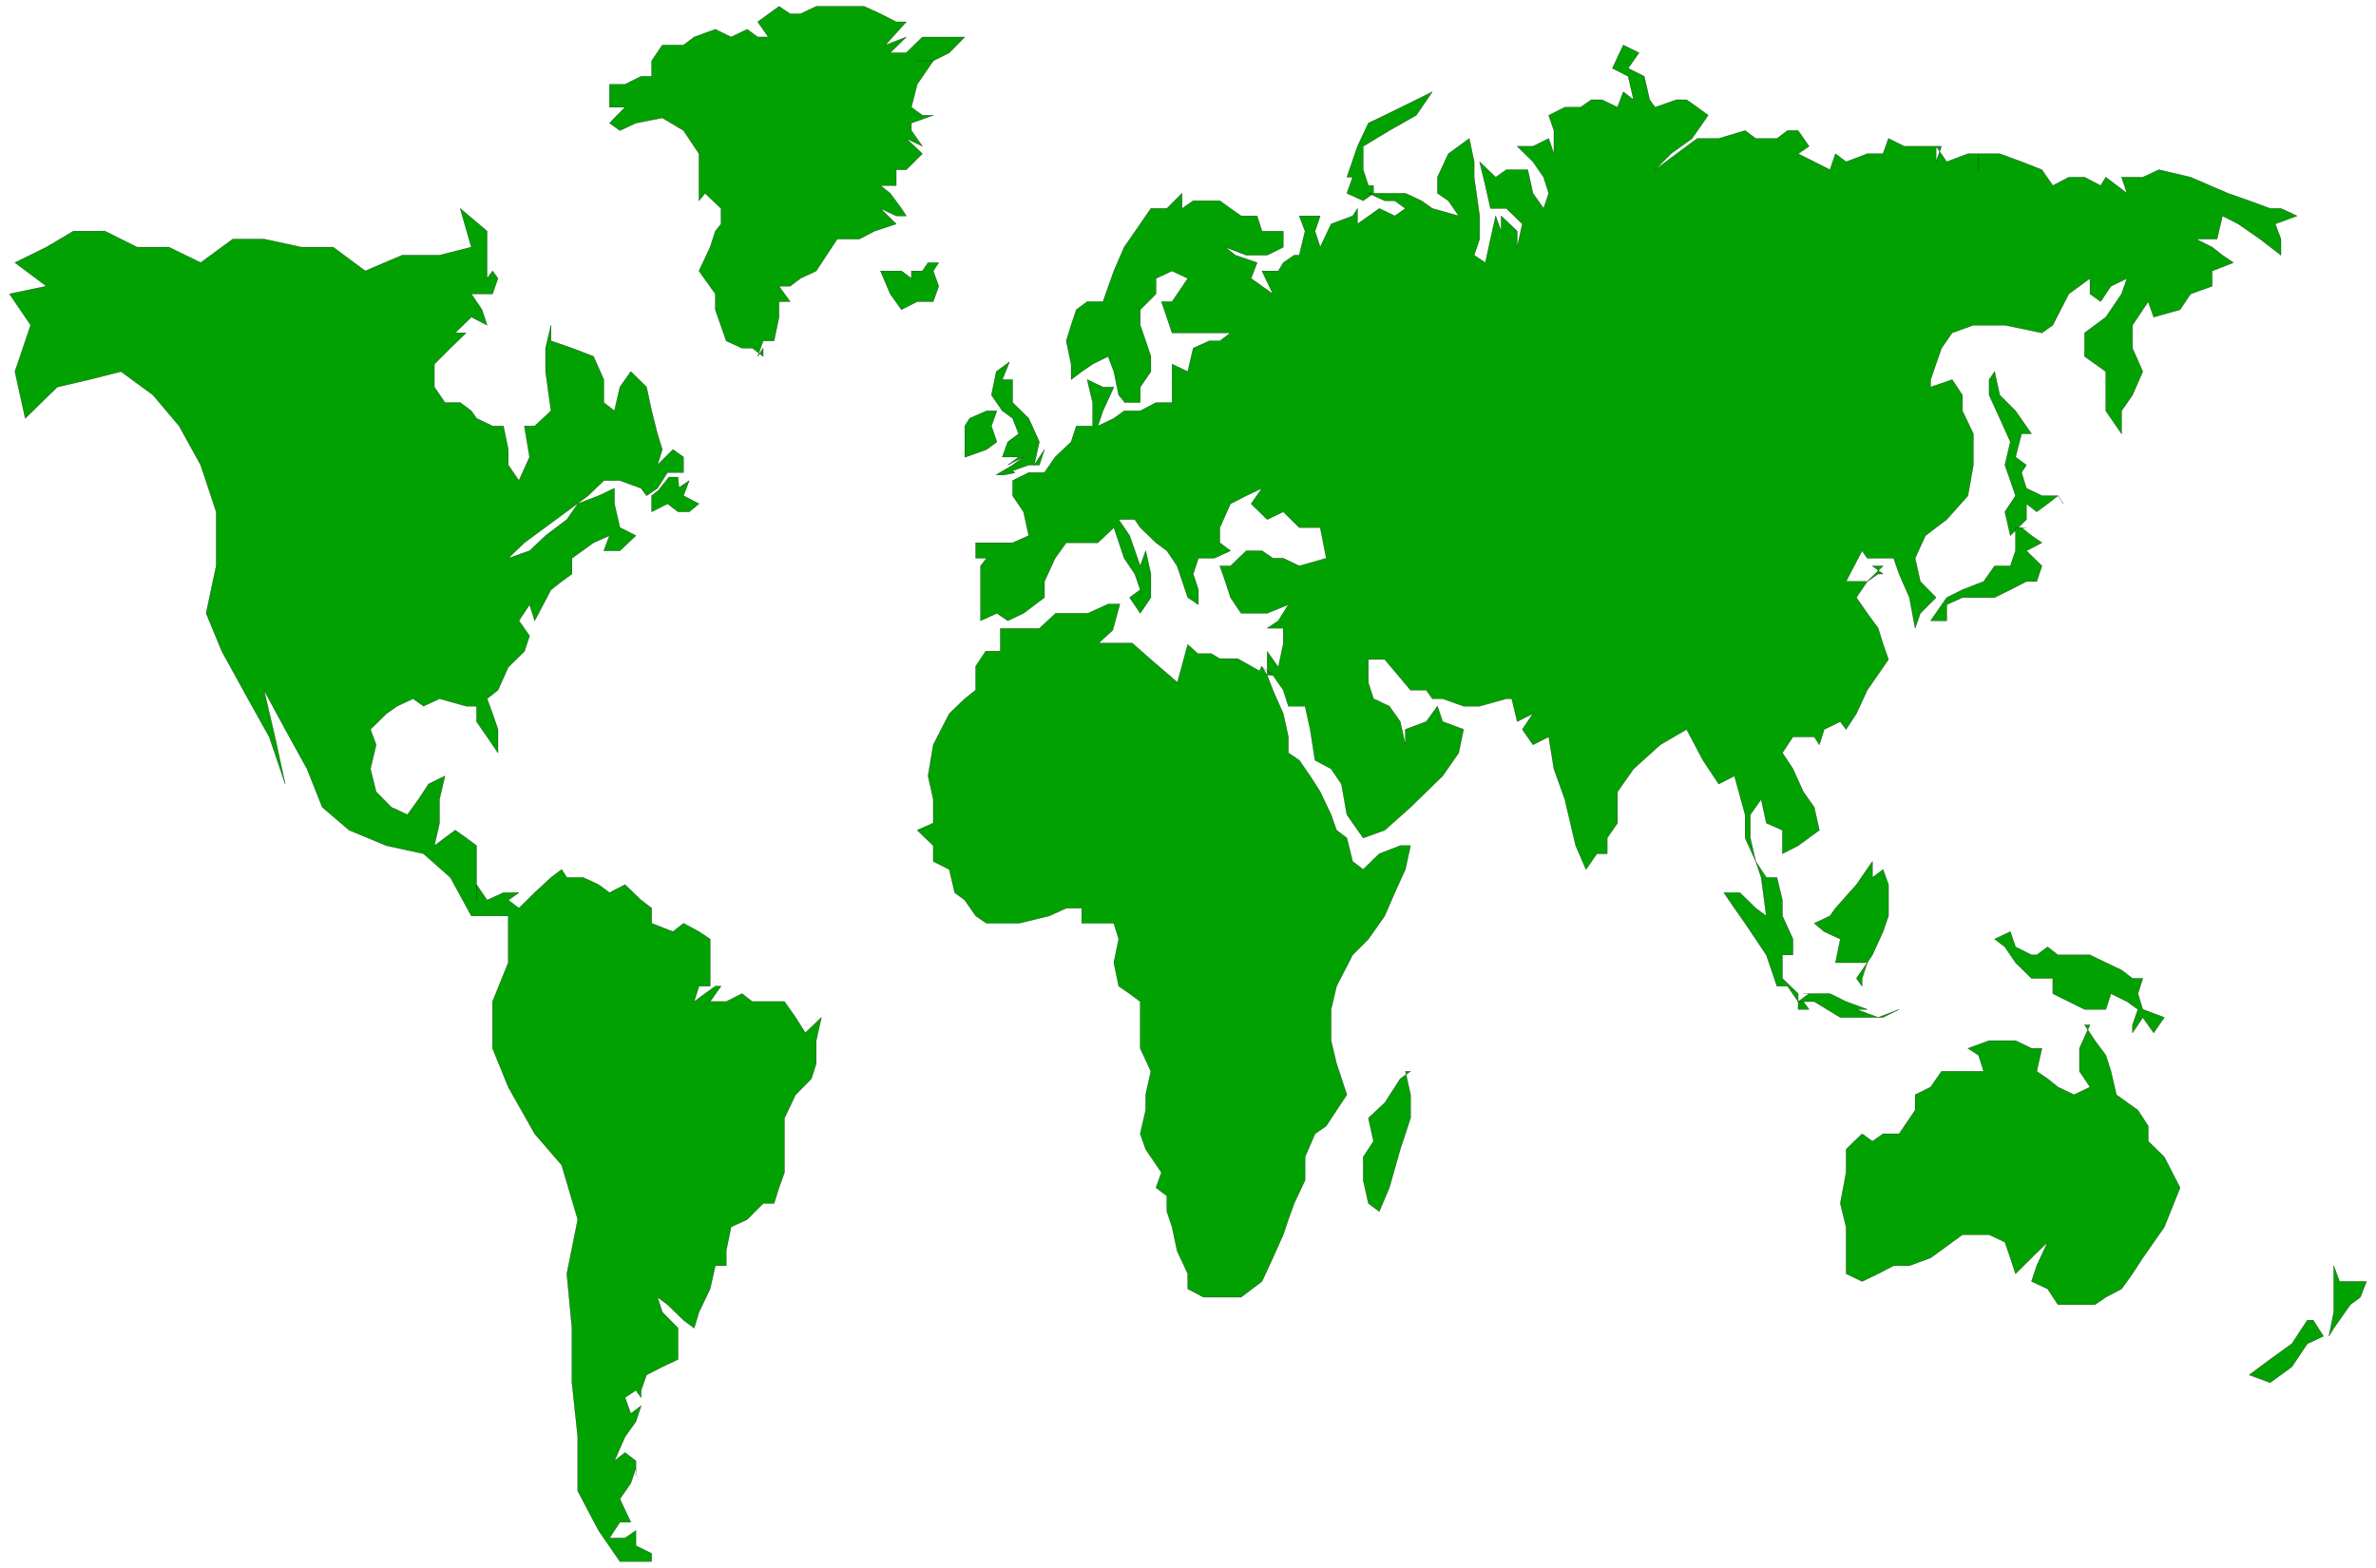 <svg xmlns="http://www.w3.org/2000/svg" width="23.44in" height="1484.96" fill-rule="evenodd" stroke-linecap="round" preserveAspectRatio="none" viewBox="0 0 28356 18713"><style>.pen2{stroke:#000;stroke-width:3;stroke-linejoin:round}.brush3{fill:#00a100}</style><path d="M0 0h28356v18713H0z" style="fill:none;stroke:none"/><path d="m5943 3323-65 185h-253l127 188 61 185-188-96-192 188h130l-188 182-191 191v274l126 185h182l133 99 62 89 191 92h130l58 281v185l127 185 127-281-62-370h123l195-181-65-469v-280l65-274v188l250 86 257 99 123 277v274l127 99 65-284 130-185 188 185 61 284 69 274 58 188-58 185 185-185 126 89v185h-191l-120 188-130 89-65-89-253-92h-192l-188 181-384 284-376 277-192 185 254-89 191-181 254-192 130-188 249-96 189-89v185l65 284 191 96-191 181h-192l68-181-191 85-257 185v188l-123 89-127 99-195 370-61-192-127 192 127 181-62 185-192 188-123 274-130 103 65 178 65 188v280l-130-191-126-182v-184h-124l-318-89-191 89-124-89-191 89-127 89-191 188 68 184-68 287 68 274 181 184 192 89 133-184 120-182 195-96-65 278v284l-61 270 249-185 130 93 124 92v650-185l126 185 195-89h185l-127 89 127 96 188-185 195-181 127-96 62 96h195l184 85 130 96 185-96 192 185 126 96v181l254 99 126-99 185 99 133 89v562h-133l-58 184 130-95 123-89h68l-130 184h192l188-95 123 95h384l133 189 116 184 192-184-62 277v274l-58 181-188 191-133 278v650l-65 181-59 188h-130l-191 192-192 89-58 284v178h-130l-62 277-133 277-58 192-127-96-191-185-120-89 58 178 188 192v373l-188 89-188 96-65 184v86l-62-86-130 86 69 191 123-92-62 188-130 182-126 287 126-99 130 99v178-89l-61 178-130 188 130 277h-130l-124 189h185l130-89v181l188 92v96h-379l-254-369-249-473v-646l-69-647v-650l-61-650 130-647-192-650-322-373-315-558-188-462v-558l188-465v-558h-441l-250-458-321-284-442-96-445-185-321-274-182-458-260-471-253-469 130 558 123 563-191-563-254-455-311-565-188-455 120-565v-646l-185-558-257-466-311-369-383-281-380 96-380 89-383 373-123-558 188-554-253-373 441-92-376-281 376-185 322-191h376l383 191h380l380 185 383-281h373l445 96h380l383 284 441-188h445l380-96-133-462 321 271v564l65-89 65 89z" class="pen2 brush3"/><path d="m8102 5821-10-126h-109l-127 160-79 62v192l189-96 126 96h134l116-96-185-96 69-181-134 92 10-7zm1006-1567-130-99h-123l-188-86-130-373v-188l-195-274 133-284 62-191 68-86v-185l-191-181-72 89v-561l-185-277-253-151-315 62-191 89-124-89 185-189h-185v-273h185l192-96h126V726l127-188h253l127-96 253-92 188 92 192-92 126 92h127l-127-181 254-185 133 89h123l188-89h572l195 89 188 96h120l-250 277 250-96-192 188h192l192-188h506l-185 188-191 96h-192 192l-192 281-69 273 131 96h130l-261 93v89l131 188-192-93 192 182-192 191h-120v189h-188l116 92 134 181 58 89h-120l-188-89 188 185-260 86-181 95h-264l-250 380-188 89-123 93h-133l133 184h-133v185l-59 284h-130l-65 185 65-99v99z" class="pen2 brush3"/><path d="M11203 3135h-127l-68 99h-131v89l-119-89h-250l116 274 134 188 188-96h192l65-184-65-182 65-99z" class="brush3" style="stroke:none"/><path d="M11203 3135h-127l-68 99h-131v89l-119-89h-250l116 274 134 188 188-96h192l65-184-65-182 65-99h0z" class="pen2" style="fill:none"/><path d="m11514 5458 260-92 123-92-65-189 65-181h-123l-202 89-58 92v373z" class="pen2 brush3"/><path d="m11883 5671 202-120 130-96-188 96 130-96h-195l65-181 130-96-72-185-123-89-130-188 58-281 158-116-86 212h123v274l192 188 127 281-62 277 123-185-61 185h-127l-192 68 28 24-141 28-82-4-7 4zm3175 2282-27 55-261-147h-215l-99-59h-161l-120-109-123 452-307-264-233-205h-400l168-154 85-312h-140l-240 110h-386l-195 181h-466v271h-174l-120 181v284l-130 103-185 178-191 372-62 372 62 278v284l-192 85 192 185v188l191 96 65 277 120 89 130 188 130 89h383l366-89 202-92h185v181h383l58 188-58 281 58 281 130 89 127 95v558l127 274-62 280v185l-65 281 65 185 188 277-65 181 130 99v185l62 185 60 284 127 274v181l188 99h449l249-188 130-281 124-277 61-181 69-192 130-277v-277l119-277 134-93 123-188 123-185-123-372-65-274v-373l65-277 192-373 188-189 195-277 120-277 126-277 62-284h-123l-250 96-192 188-126-96-69-280-123-93-65-185-130-273-120-189-130-187-130-89v-191l-61-277-124-281-68-178-65-106zm1334-5646-123 89-195-89 69-192h-69l127-369 130-277 195-93 376-185 192-95-192 280-321 182-312 188v280l62 189h61v92zm8168 3610h-191l-185-89-58-188 58-89-130-96 72-277h119l-191-274-188-188-62-281-65 96v185l127 277 126 281-65 277 65 185 62 181-127 192 65 284 192-192v-188l123 96 130-96 123-96 65 96-65-96z" class="pen2 brush3"/><path d="M24184 6297h-130v277l-62 181h-188l-130 185-253 99-188 93-192 277h192v-192l188-85h383l188-93 192-99h123l62-185-185-181 185-96-124-85-119-96h58zm-2029 5381 130-188 61-92 127-278 65-188v-373l-65-181-127 96v-192l-191 277-250 281-65 92-188 89 119 99 192 89-58 281h380l-62 188v93l-68-93zm2788 555-126 280v274l126 188-191 92-192-92-123-99-130-89 62-274h-124l-191-92h-315l-253 92 126 82 62 192h-503l-130 188-185 92v185l-191 281h-192l-127 89-123-89-191 185v277l-69 369 69 281v558l191 92 192-92 185-96h188l253-93 380-277h318l188 89 65 188 62 189 191-189 192-188-130 281-62 188 192 89 123 188h442l130-89 188-99 130-181 123-189 257-369 188-469-188-366-192-188v-182l-123-188-257-185-65-280-61-192-130-174-124-188h65zm-8109 554-123 89-185 287-195 182 61 277-123 188v277l62 277 130 96 120-284 130-458 123-373v-278l-62-280h62zm10960 3162 58-288v-554l68 188h322l-72 188-120 89-198 281-58 96zm-257-192-185 281-260 188-249 185 249 92 260-188 185-277 192-89-123-192h-69zm-2087-3429 123-184 130 184 127-184-257-96-58-188 58-182h-123l-130-99-188-89-189-92h-383l-123-96-130 96h-62l-191-96-62-182-188 89 123 93 127 188 191 188h254v182l191 95 188 93h254l61-188 192 95 130 93-65 185v95z" class="pen2 brush3"/><path d="M17658 2577v277l-65 192 134 89 61-281 62-277 65 182v-182l192 182v191l61-277-191-185h-189l-61-273-69-284 192 184 127-89h256l62 281 127 181 61-181-61-192-127-184-188-185h188l188-93 62 182v-277l-62-182 192-96h188l127-89h130l184 89 69-184 123 95-65-280-188-96 130-277 188 92-130 185 192 96 65 280 65 89 253-89h123l127 89 130 96-192 277-253 182-188 191 376-280 127-93h256l315-95 127 95h253l126-95h127l130 188-130 89 192 96 188 95 65-191 127 96 253-96h188l65-182 188 93h445l-65 185v-185l127 185 253-96h126v191-191h254l260 96 243 95 130 189 191-100h188l192 100 62-100 253 192-65-192h253l192-89 379 89 445 192 254 89 249 92h130l192 89-260 96 68 181v192l-249-192-260-181-189-96-65 277h-249l191 96 123 96 130 89-253 99v182l-257 92-126 188-315 89-65-185-188 281v274l123 280-123 281-130 188v274l-188-274v-469l-254-181v-281l254-188 188-277 65-185-192 93-123 184-127-92v-185l-253 185-191 373-130 92-442-92h-376l-253 92-127 182-130 376v89l257-89 123 185v188l130 274v373l-65 366-253 284-254 192-123 270 62 277 188 192-188 188-62 178-68-366-123-281-65-188h-315l-62-89-191 366h253l130-89h58l-127-96h127l-188 185-130 192 130 188 130 178 58 188 65 185-253 366-130 281-123 188-69-93-192 93-58 184-61-95h-254l-126 191 126 191 124 274 130 184 61 274-253 185-188 96v-281l-192-85-61-284-130 184v278l65 280 126 192h127l65 270v188l126 277v189h-126v280l188 182v188h130l-68-93h-62l130-95h-68 318l192 95 253 93h-130l260 96 250-96-192 96h-510l-311-189h-192l-127-184h-126l-127-373-253-377-127-181-126-185h191l189 185 126 92-61-458-65-192-127-280v-278l-127-462-188 96-188-283-195-369-315 184-318 287-192 274v373l-123 178v188h-123l-130 188-123-284-130-554-130-363-62-382-188 95-127-184 127-188-188 95-65-273h-65l-319 89h-191l-250-89h-123l-72-103h-188l-308-366h-195v280l61 189 189 89 130 184 61 277v-184l250-93 133-184 62 184 250 93-58 280-192 276-195 189-188 184-308 274-257 93-195-278-65-366-123-181-192-102-58-369-61-277h-199l-61-192-124-178-130-96 130 96h-68v-284l133 188 59-277v-188h-192l133-89 120-192-253 103h-311l-127-188-62-192-65-185h127l188-181h188l130 89h124l191 92 322-92-72-366h-250l-191-188-192 92-192-188 130-185-188 89-188 96-127 284v181l127 96-195 89h-188l-62 188 62 188v178l-127-85-127-377-122-181-130-96-188-181-65-96h-192l130 192 127 362 65-181 62 277v281l-127 188-127-188 127-93-65-188-127-188-123-366-191 181h-377l-133 185-127 277v192l-250 188-188 89-130-89-195 89v-654l72-92h-130v-185h441l192-85-62-284-130-192v-181l192-96h188l127-185 191-181 62-189h195v-280l-65-274 188 89h130l-130 284-61 181 191-92 123-89h192l188-99h192v-459l187 89 65-280 192-86h126l127-96h-697l-127-373h127l187-277-187-89-192 89v185l-188 188v185l65 188 62 185v181l-127 185v185h-192l4-7-69-82-58-281-68-181-185 92-130 89-127 96v-185l-58-277 58-188 62-185 130-96h188l130-366 123-284 192-277 127-185h191l181-181v181l133-92h318l127 92 127 89h191l58 182h254v191l-192 96h-250l-250-96 120 96 260 89-72 188 130 93 130 92-130-274h195l59-99 130-89h61l69-287-69-182h250l-62 182 62 191 130-277 257-96 58-89v185l260-185 185 89 126-89-126-92h-120l-195-89h441l192 89 130 92 315 89-124-181-130-89v-192l130-280 250-182 58 278v184l65 462z" class="pen2 brush3"/><path fill="none" d="M5173 4706v92m12410-2409h-65m0-174-10 6h20m-10 0v55m0-14v100l10 24 18 7h27l10 13v253" style="stroke:#00a100;stroke-width:3;stroke-linejoin:round"/></svg>
